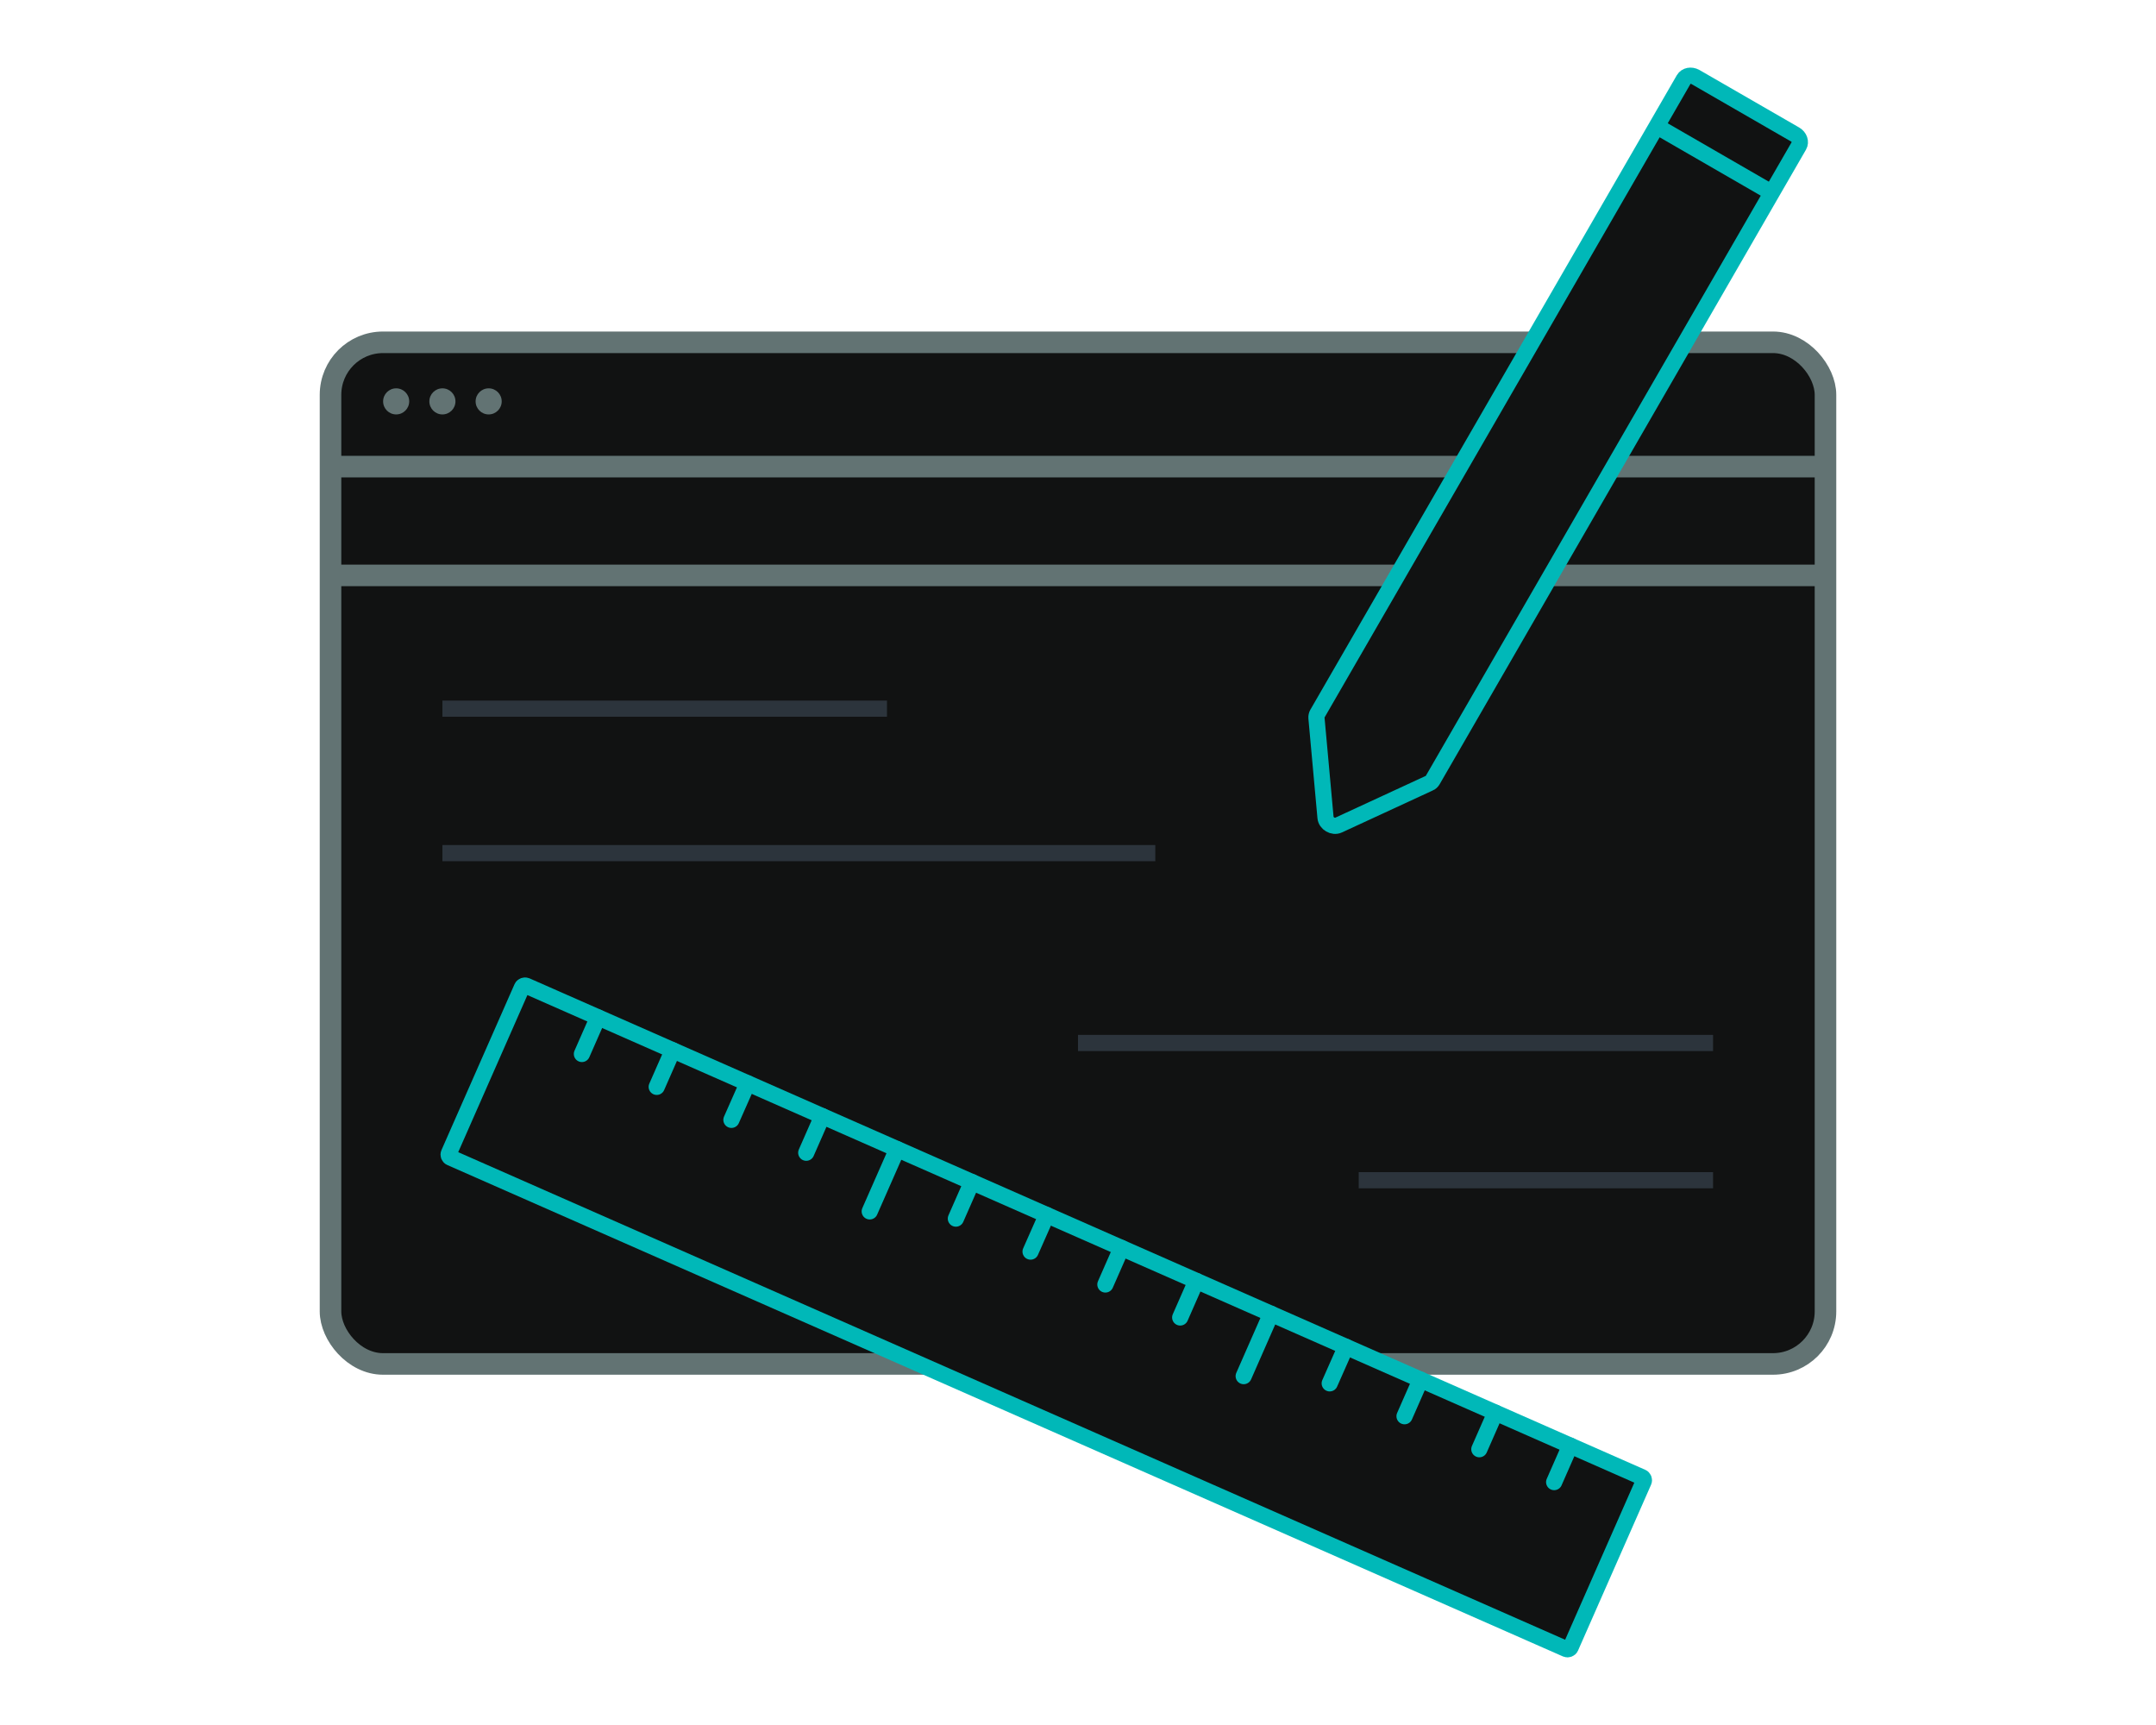 <?xml version="1.0" encoding="UTF-8"?><svg id="_レイヤー_2" xmlns="http://www.w3.org/2000/svg" viewBox="0 0 200 160"><defs><style>.cls-1,.cls-2,.cls-3,.cls-4,.cls-5{fill:none;}.cls-2{stroke:#627373;stroke-width:2px;}.cls-2,.cls-3,.cls-4,.cls-6,.cls-5{stroke-miterlimit:10;}.cls-3,.cls-4,.cls-6{stroke:#00b8b8;}.cls-3,.cls-4,.cls-6,.cls-5{stroke-width:1.5px;}.cls-3,.cls-6{stroke-linecap:round;}.cls-7,.cls-6{fill:#111212;}.cls-8{fill:#627373;}.cls-5{stroke:#2c343c;}</style></defs><g id="_レイヤー_1-2"><rect class="cls-1" width="200" height="160"/><rect class="cls-7" x="30.66" y="31.75" width="138.68" height="94.76" rx="4.87" ry="4.87"/><rect class="cls-2" x="30.66" y="31.75" width="138.68" height="94.76" rx="4.87" ry="4.87"/><circle class="cls-8" cx="36.75" cy="37.23" r="1.21"/><circle class="cls-8" cx="41.04" cy="37.23" r="1.21"/><circle class="cls-8" cx="45.33" cy="37.23" r="1.21"/><line class="cls-2" x1="30.66" y1="43.28" x2="169.34" y2="43.28"/><line class="cls-2" x1="30.66" y1="53.37" x2="169.34" y2="53.37"/><path class="cls-7" d="M132.59,72.64l-8.42,3.89c-.5.23-1.16-.15-1.21-.7l-.84-9.24c-.01-.14.02-.27.08-.38L156.2,7.35c.2-.34.67-.43,1.07-.21l9.26,5.34c.39.23.55.69.35,1.03l-33.99,58.87c-.07.11-.17.21-.29.26Z"/><path class="cls-4" d="M132.59,72.64l-8.42,3.89c-.5.23-1.16-.15-1.21-.7l-.84-9.24c-.01-.14.02-.27.08-.38L156.2,7.35c.2-.34.67-.43,1.07-.21l9.26,5.34c.39.23.55.69.35,1.03l-33.99,58.87c-.07.11-.17.21-.29.26Z"/><line class="cls-7" x1="153.68" y1="11.71" x2="164.35" y2="17.87"/><line class="cls-4" x1="153.68" y1="11.71" x2="164.35" y2="17.87"/><line class="cls-5" x1="41.04" y1="65.73" x2="82.28" y2="65.73"/><line class="cls-5" x1="41.04" y1="79.13" x2="107.17" y2="79.13"/><line class="cls-5" x1="100" y1="96.74" x2="158.91" y2="96.74"/><line class="cls-5" x1="126.04" y1="109.47" x2="158.91" y2="109.47"/><rect class="cls-7" x="88.35" y="65.34" width="17.42" height="113.7" rx=".3" ry=".3" transform="translate(-53.89 161.77) rotate(-66.23)"/><rect class="cls-3" x="88.35" y="65.34" width="17.42" height="113.7" rx=".3" ry=".3" transform="translate(-53.89 161.77) rotate(-66.23)"/><line class="cls-6" x1="55.47" y1="94.37" x2="53.98" y2="97.76"/><line class="cls-6" x1="62.41" y1="97.42" x2="60.92" y2="100.81"/><line class="cls-6" x1="69.35" y1="100.48" x2="67.85" y2="103.87"/><line class="cls-6" x1="76.28" y1="103.53" x2="74.79" y2="106.92"/><line class="cls-6" x1="83.22" y1="106.59" x2="80.68" y2="112.36"/><line class="cls-6" x1="90.16" y1="109.64" x2="88.67" y2="113.03"/><line class="cls-6" x1="97.1" y1="112.7" x2="95.6" y2="116.09"/><line class="cls-6" x1="104.03" y1="115.75" x2="102.54" y2="119.14"/><line class="cls-6" x1="110.97" y1="118.81" x2="109.48" y2="122.2"/><line class="cls-6" x1="117.91" y1="121.86" x2="115.37" y2="127.64"/><line class="cls-6" x1="124.85" y1="124.92" x2="123.35" y2="128.31"/><line class="cls-6" x1="131.78" y1="127.97" x2="130.29" y2="131.36"/><line class="cls-6" x1="138.72" y1="131.03" x2="137.23" y2="134.42"/><line class="cls-6" x1="145.66" y1="134.08" x2="144.17" y2="137.47"/></g></svg>